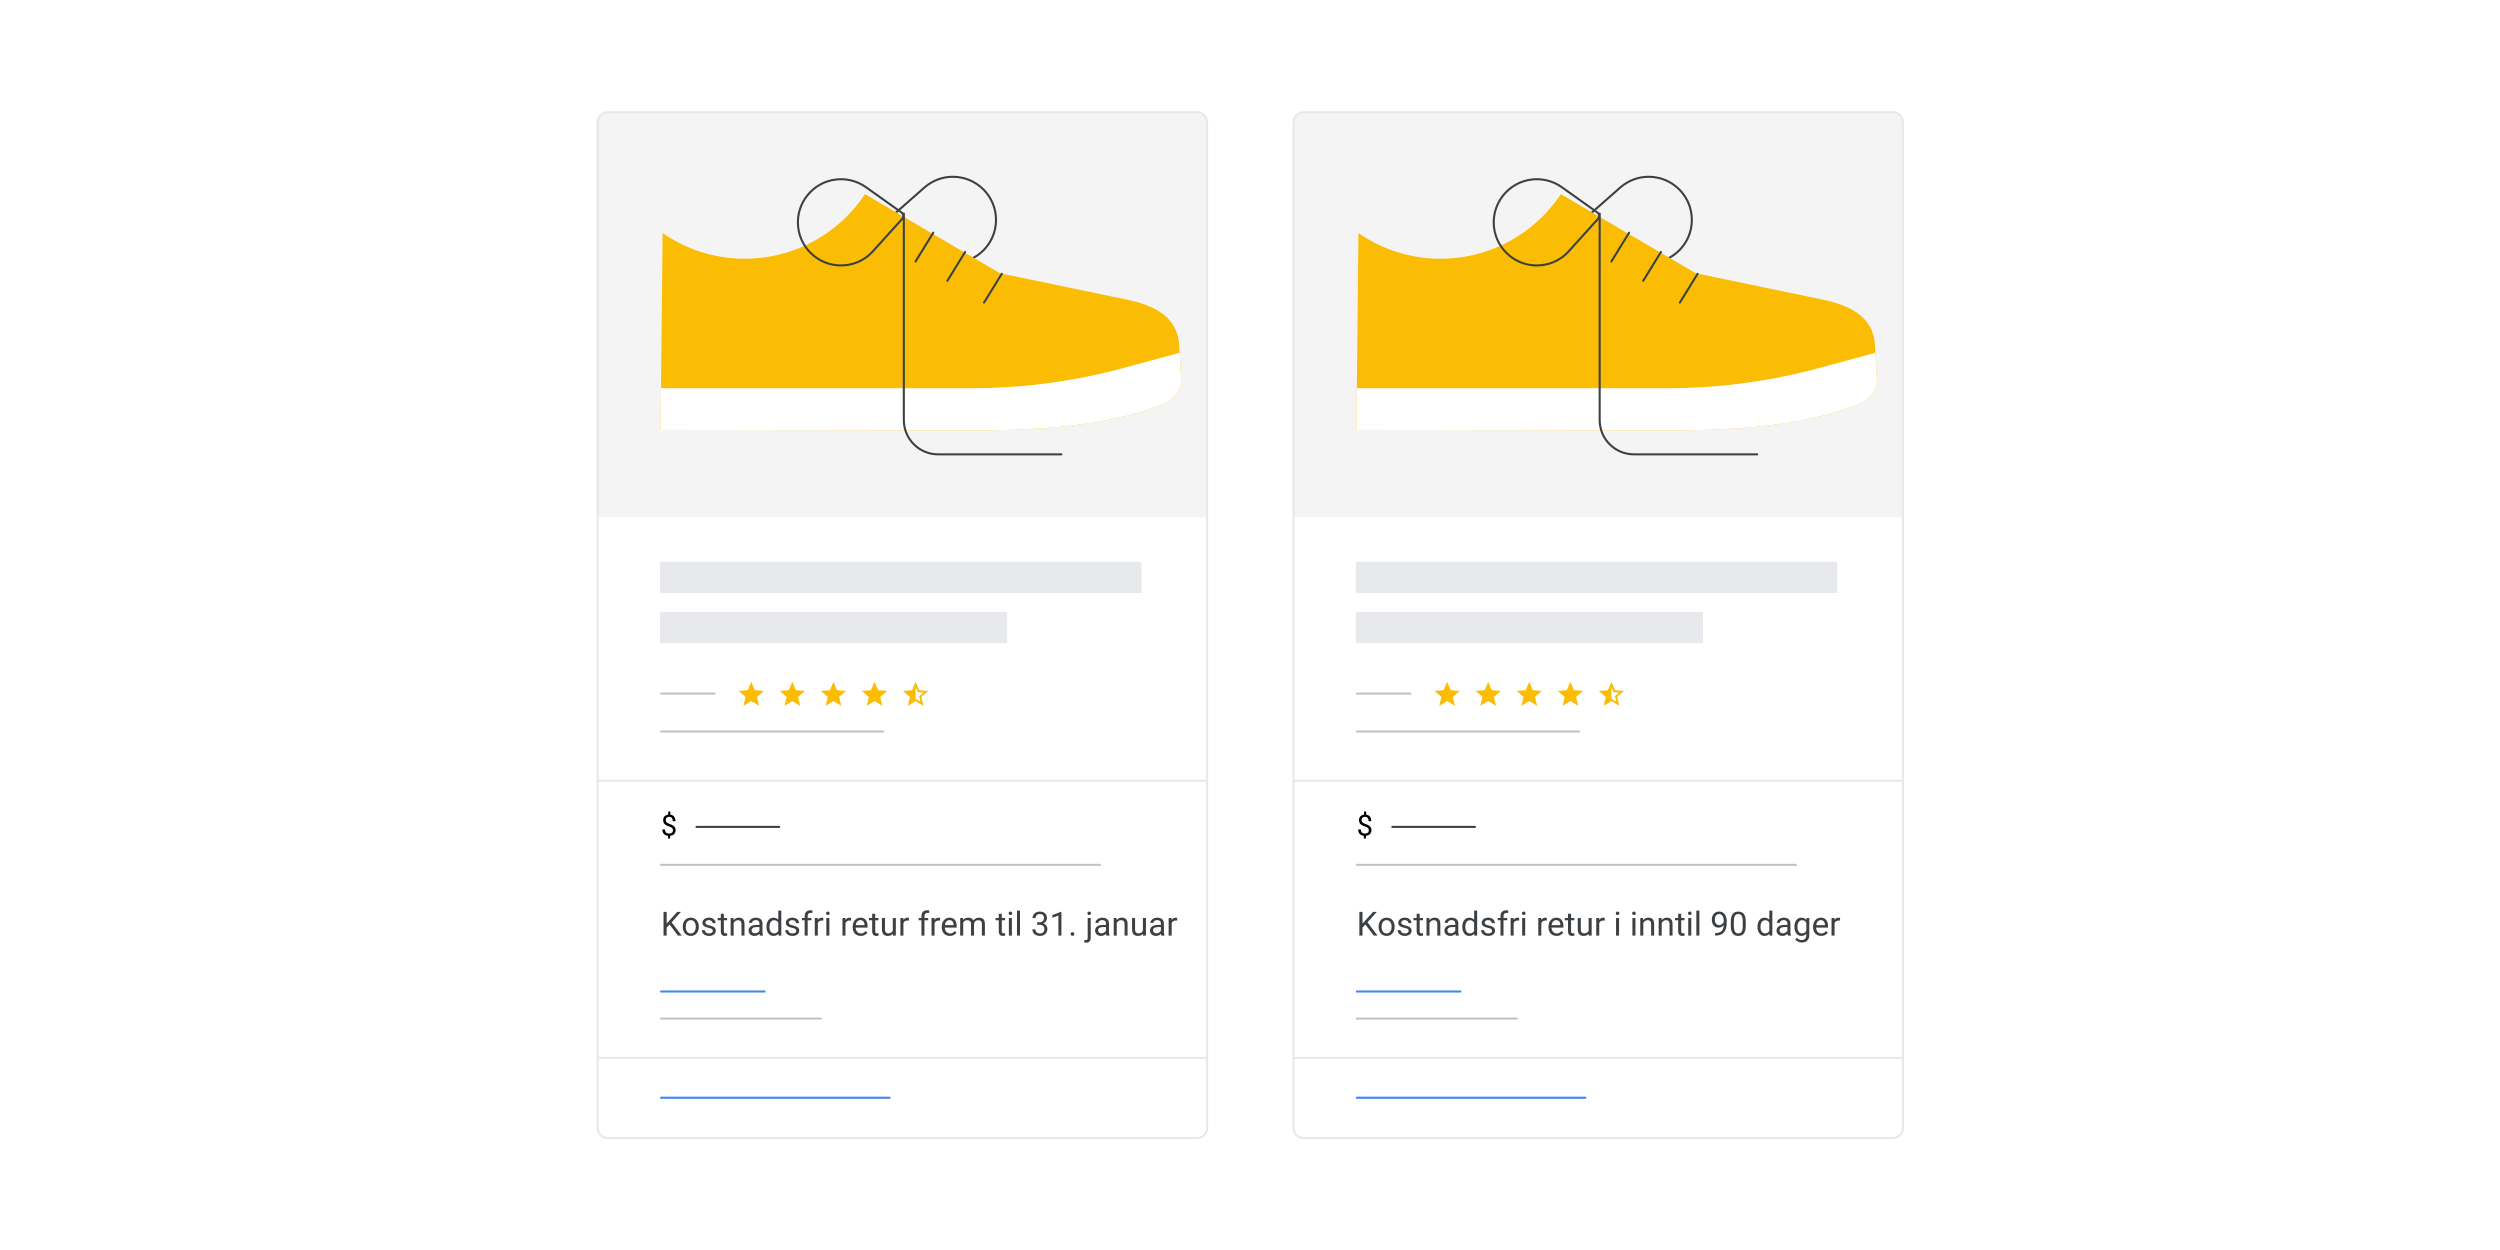 <?xml version="1.0" encoding="UTF-8"?><svg id="Layer_1" xmlns="http://www.w3.org/2000/svg" xmlns:xlink="http://www.w3.org/1999/xlink" viewBox="0 0 1200 600"><defs><style>.cls-1,.cls-2,.cls-3,.cls-4,.cls-5{fill:none;}.cls-6{fill:#e7e9ec;stroke:#e7e9ec;}.cls-6,.cls-2,.cls-3,.cls-4{stroke-linecap:round;stroke-linejoin:round;}.cls-2{stroke:#4285f4;}.cls-3{stroke:#bec1c5;}.cls-4{stroke:#3c4043;}.cls-7{fill:#f4f4f4;}.cls-8,.cls-9{fill:#fbbc04;}.cls-10{fill:#fff;}.cls-11{fill:#3c4043;}.cls-12{clip-path:url(#clippath-1);}.cls-13{clip-path:url(#clippath-3);}.cls-5{stroke:#e6e8eb;stroke-miterlimit:10;}.cls-9{fill-rule:evenodd;}</style><clipPath id="clippath-1"><path class="cls-1" d="M357.49,124.19c24.1,0,45.31-12.31,57.72-30.99l64.8,37.97s42.05,8.74,53.12,11.04c11.07,2.31,31.8,7.95,32.74,22.05l1.06,17.46c.31,5.79-3.23,10.09-9.13,12.44-30.69,12.2-71.36,12.42-93.16,12.42l-147.56-.22,.98-94.5c11.19,7.77,24.78,12.33,39.43,12.33Z"/></clipPath><clipPath id="clippath-3"><path class="cls-1" d="M691.49,124.19c24.1,0,45.31-12.31,57.72-30.99l64.8,37.97s42.05,8.74,53.12,11.04c11.07,2.31,31.8,7.95,32.74,22.05l1.06,17.46c.31,5.79-3.23,10.09-9.13,12.44-30.69,12.2-71.36,12.42-93.16,12.42l-147.56-.22,.98-94.5c11.19,7.77,24.78,12.33,39.43,12.33Z"/></clipPath></defs><rect class="cls-10" x="-8" y="-7.5" width="1216" height="615"/><path class="cls-7" d="M291.79,53.75h282.41c2.65,0,4.79,2.15,4.79,4.79V248.25H287V58.54c0-2.65,2.15-4.79,4.79-4.79Z"/><path class="cls-3" d="M317.31,351.11h106.69"/><path class="cls-3" d="M317.31,415.11h210.69"/><path class="cls-3" d="M317.31,332.91h25.69"/><path class="cls-2" d="M317.31,475.91h49.69"/><path class="cls-2" d="M317.31,526.91h109.69"/><path class="cls-3" d="M317.31,488.91h76.69"/><path class="cls-4" d="M334.31,396.91h39.69"/><path class="cls-6" d="M317.31,270.19h230.13v13.98h-230.13v-13.98Z"/><path class="cls-6" d="M317.31,294.27h165.61v13.98h-165.61v-13.98Z"/><path class="cls-5" d="M291.69,53.85h282.92c2.65,0,4.79,2.15,4.79,4.79v482.82c0,2.65-2.15,4.79-4.79,4.79H291.69c-2.65,0-4.79-2.15-4.79-4.79V58.64c0-2.65,2.15-4.79,4.79-4.79Z"/><path class="cls-5" d="M286.6,374.78h292.5"/><path class="cls-5" d="M286.6,507.78h292.5"/><g><path class="cls-8" d="M380.33,336.52l3.75,2.26-1-4.26,3.3-2.87-4.35-.37-1.7-4.01-1.7,4.01-4.35,.37,3.3,2.87-.99,4.26,3.74-2.26Z"/><path class="cls-8" d="M360.61,336.52l3.75,2.26-1-4.26,3.3-2.87-4.35-.37-1.7-4.01-1.7,4.01-4.35,.37,3.3,2.87-.99,4.26,3.74-2.26Z"/><path class="cls-8" d="M400.05,336.52l3.75,2.26-1-4.26,3.3-2.87-4.35-.37-1.7-4.01-1.7,4.01-4.35,.37,3.3,2.87-.99,4.26,3.74-2.26Z"/><path class="cls-8" d="M419.78,336.52l3.75,2.26-1-4.26,3.3-2.87-4.35-.37-1.7-4.01-1.7,4.01-4.35,.37,3.3,2.87-.99,4.26,3.74-2.26Z"/><path class="cls-9" d="M441.2,331.29l4.35,.37-3.3,2.87,1,4.26-3.75-2.26-3.74,2.26,.99-4.26-3.3-2.87,4.35-.37,1.7-4.01,1.7,4.01Zm-1.7-1.53v5.63l2.28,1.38-.6-2.58,2-1.74-2.65-.23-1.04-2.45Z"/></g><g><path class="cls-4" d="M457.26,126.25c-5-.03-9.62-1.77-13.4-5.05l-15.91-14.33c-.43-.38-.67-.93-.66-1.5,0-.57,.25-1.12,.68-1.49l16.02-14.1s.09-.08,.14-.11c3.75-3.13,8.47-4.86,13.38-4.81,5.53,.03,10.71,2.22,14.6,6.15,3.88,3.93,6.01,9.14,5.97,14.67-.03,5.53-2.22,10.71-6.15,14.6-3.9,3.85-9.06,5.97-14.54,5.97-.04,0-.09,0-.13,0Z"/><path class="cls-8" d="M357.49,124.19c24.1,0,45.31-12.31,57.72-30.99l64.8,37.97s42.05,8.74,53.12,11.04c11.07,2.31,30.73,4.68,32.74,22.05l1.06,17.46c.31,5.79-3.23,10.09-9.13,12.44-30.69,12.2-71.36,12.42-93.16,12.42l-147.56-.22,.98-94.5c11.19,7.77,24.78,12.33,39.43,12.33Z"/><line class="cls-4" x1="454.75" y1="134.77" x2="463.25" y2="120.96"/><line class="cls-4" x1="472.34" y1="145.24" x2="480.85" y2="131.42"/><line class="cls-4" x1="439.45" y1="125.53" x2="447.96" y2="111.71"/><path class="cls-4" d="M390.72,122.85c-4.31-3.46-7.01-8.39-7.61-13.89-1.24-11.34,6.98-21.58,18.32-22.82,4.86-.53,9.75,.68,13.8,3.41,.05,.03,.1,.06,.15,.1l17.39,12.38c.47,.33,.77,.85,.83,1.42s-.12,1.14-.51,1.56l-14.38,15.91c-3.4,3.62-7.82,5.82-12.79,6.37-.77,.08-1.53,.12-2.29,.12-4.69,0-9.21-1.58-12.92-4.56Z"/><g class="cls-12"><path class="cls-10" d="M571.06,195.78l-35.54,11.72c-22.61,5.79-45.86,8.72-69.2,8.72h-162.54c-7.34,0-13.29-5.95-13.29-13.29v-29.87c0,7.34,5.95,13.29,13.29,13.29h162.54c23.34,0,46.59-2.93,69.2-8.72l37.03-10.02c3.81-.98,5.35-5.28,6.98-8.63l1.3,23.49c.33,6.2-3.76,11.77-9.77,13.31Z"/></g><path class="cls-4" d="M509.45,218.09h-59.16c-9.09,0-16.45-7.37-16.45-16.45V102.53"/></g><path d="M323.02,398.52c0-.27-.06-.52-.18-.74s-.33-.42-.61-.6-.66-.35-1.13-.51c-.57-.18-1.07-.39-1.49-.65s-.74-.57-.96-.95-.34-.84-.34-1.37,.12-1.04,.36-1.45,.58-.72,1.03-.94,.96-.33,1.56-.33c.46,0,.88,.07,1.24,.21s.67,.35,.93,.62,.45,.61,.58,1,.2,.85,.2,1.37h-1.26c0-.31-.04-.59-.11-.84s-.18-.48-.33-.67-.32-.33-.53-.44-.45-.15-.72-.15c-.38,0-.7,.07-.95,.2s-.43,.32-.55,.56-.18,.52-.18,.83c0,.29,.06,.55,.18,.77s.32,.42,.6,.59,.68,.35,1.18,.52c.59,.19,1.09,.41,1.5,.66s.72,.56,.94,.93c.21,.37,.32,.82,.32,1.36,0,.59-.13,1.08-.4,1.49s-.64,.71-1.11,.92-1.04,.31-1.68,.31c-.39,0-.77-.05-1.15-.16s-.72-.28-1.03-.52-.55-.56-.73-.95-.27-.88-.27-1.45h1.27c0,.39,.06,.71,.17,.96s.26,.45,.45,.6,.39,.25,.62,.31,.45,.09,.67,.09c.41,0,.76-.06,1.04-.19s.5-.32,.65-.56,.23-.52,.23-.85Zm-1.37,2.16v1.83h-1.02v-1.83h1.02Zm.12-11.16v2.08h-1.03v-2.08h1.03Z"/><g><path class="cls-11" d="M320,437.71v11.38h-1.51v-11.38h1.51Zm6.87,0l-4.73,5.3-2.66,2.76-.25-1.61,2-2.2,3.82-4.25h1.81Zm-1.45,11.38l-4.21-5.55,.9-1.2,5.11,6.74h-1.8Z"/><path class="cls-11" d="M327.72,444.95v-.18c0-.61,.09-1.18,.27-1.7,.18-.52,.43-.98,.77-1.37,.33-.39,.74-.69,1.21-.91,.47-.22,1-.32,1.59-.32s1.13,.11,1.61,.32c.48,.22,.88,.52,1.22,.91,.34,.39,.59,.84,.77,1.37,.18,.52,.27,1.09,.27,1.7v.18c0,.61-.09,1.17-.27,1.7-.18,.52-.43,.98-.77,1.36-.34,.39-.74,.69-1.21,.91-.47,.22-1,.32-1.6,.32s-1.13-.11-1.6-.32c-.47-.22-.88-.52-1.21-.91-.34-.39-.59-.84-.77-1.36-.18-.52-.27-1.09-.27-1.7Zm1.45-.18v.18c0,.42,.05,.82,.15,1.19,.1,.37,.25,.7,.45,.99,.2,.29,.45,.51,.75,.68,.3,.16,.65,.25,1.05,.25s.74-.08,1.04-.25c.3-.16,.55-.39,.75-.68,.2-.29,.35-.62,.45-.99,.1-.37,.15-.77,.15-1.19v-.18c0-.42-.05-.81-.15-1.18-.1-.37-.25-.7-.45-.99-.2-.29-.45-.52-.75-.68-.3-.17-.65-.25-1.05-.25s-.74,.08-1.04,.25c-.3,.17-.55,.39-.75,.68-.2,.29-.35,.62-.45,.99-.1,.37-.15,.77-.15,1.18Z"/><path class="cls-11" d="M342.15,446.84c0-.21-.05-.4-.14-.58-.09-.18-.28-.34-.55-.49-.28-.15-.7-.28-1.25-.39-.47-.1-.89-.22-1.27-.35-.38-.14-.7-.3-.96-.49-.26-.19-.46-.42-.61-.68-.14-.26-.21-.56-.21-.91s.07-.65,.22-.95,.36-.56,.63-.79c.27-.23,.6-.41,.99-.54,.39-.13,.81-.2,1.29-.2,.68,0,1.25,.12,1.73,.36,.48,.24,.85,.56,1.1,.96,.25,.4,.38,.84,.38,1.32h-1.45c0-.23-.07-.46-.21-.68-.14-.22-.34-.4-.6-.55-.26-.15-.58-.22-.96-.22-.4,0-.73,.06-.97,.18-.25,.12-.43,.28-.54,.46-.11,.19-.17,.39-.17,.59,0,.16,.03,.3,.08,.42,.05,.12,.15,.23,.29,.34s.34,.2,.59,.29c.25,.09,.58,.18,.98,.27,.69,.16,1.26,.34,1.71,.56,.45,.22,.78,.49,1,.8,.22,.32,.33,.7,.33,1.16,0,.37-.08,.71-.23,1.02-.15,.31-.38,.57-.66,.79-.29,.22-.63,.39-1.03,.52s-.85,.18-1.34,.18c-.75,0-1.38-.13-1.89-.4s-.91-.61-1.17-1.03-.4-.87-.4-1.34h1.45c.02,.4,.14,.71,.34,.94,.21,.23,.46,.4,.77,.49,.3,.1,.6,.14,.9,.14,.4,0,.73-.05,1-.16,.27-.1,.47-.25,.61-.43,.14-.18,.21-.39,.21-.62Z"/><path class="cls-11" d="M349.02,440.63v1.11h-4.57v-1.11h4.57Zm-3.02-2.05h1.45v8.41c0,.29,.04,.5,.13,.65,.09,.15,.2,.24,.34,.29s.29,.07,.45,.07c.12,0,.25-.01,.38-.04s.23-.04,.3-.06v1.18c-.11,.04-.26,.07-.44,.11-.19,.03-.41,.05-.67,.05-.35,0-.68-.07-.98-.21s-.53-.38-.71-.71c-.17-.33-.26-.78-.26-1.34v-8.41Z"/><path class="cls-11" d="M352.16,442.44v6.65h-1.45v-8.45h1.37l.08,1.8Zm-.34,2.1l-.6-.02c0-.58,.09-1.11,.26-1.61,.17-.49,.4-.92,.7-1.29,.3-.36,.66-.65,1.08-.85,.42-.2,.88-.3,1.39-.3,.42,0,.79,.06,1.12,.17,.33,.11,.62,.29,.86,.54,.24,.25,.42,.56,.54,.95,.12,.39,.19,.86,.19,1.42v5.54h-1.45v-5.55c0-.44-.07-.8-.2-1.07-.13-.27-.32-.46-.57-.59-.25-.12-.56-.18-.92-.18s-.69,.08-.98,.23c-.29,.15-.55,.36-.76,.62s-.38,.57-.49,.91c-.12,.34-.18,.7-.18,1.08Z"/><path class="cls-11" d="M364.79,443.96l.02,1.02h-1.46c-.41,0-.78,.03-1.1,.1-.32,.07-.59,.16-.81,.29-.22,.13-.39,.29-.5,.49-.11,.2-.17,.42-.17,.68s.06,.51,.18,.73c.12,.22,.3,.39,.54,.52,.24,.13,.54,.19,.89,.19,.44,0,.83-.09,1.17-.28,.34-.19,.61-.42,.81-.69,.2-.27,.31-.53,.32-.79l.62,.7c-.04,.22-.14,.46-.3,.73-.16,.27-.38,.52-.64,.76-.27,.24-.59,.44-.95,.6s-.78,.24-1.24,.24c-.57,0-1.07-.11-1.5-.34s-.76-.52-1-.9c-.24-.38-.36-.8-.36-1.27s.09-.85,.27-1.2c.18-.35,.43-.64,.77-.87,.33-.23,.73-.41,1.2-.53,.47-.12,.99-.18,1.57-.18h1.68Zm-.25,3.68v-4.35c0-.33-.07-.62-.2-.87-.13-.25-.33-.44-.6-.57-.27-.14-.59-.2-.98-.2-.36,0-.68,.06-.96,.19s-.49,.29-.64,.49c-.15,.2-.23,.42-.23,.66h-1.45c0-.3,.08-.6,.23-.9s.38-.57,.68-.81c.29-.24,.65-.43,1.06-.58,.41-.14,.88-.21,1.39-.21,.61,0,1.16,.1,1.63,.31,.47,.21,.84,.52,1.11,.94,.27,.42,.4,.94,.4,1.57v3.94c0,.28,.02,.58,.07,.9,.05,.32,.12,.59,.22,.82v.12h-1.51c-.07-.17-.13-.39-.17-.67-.04-.28-.06-.54-.06-.78Z"/><path class="cls-11" d="M367.9,444.95v-.16c0-.65,.08-1.23,.24-1.76,.16-.53,.39-.98,.68-1.36,.29-.38,.65-.67,1.05-.88,.41-.21,.87-.31,1.37-.31,.53,0,1,.09,1.39,.28,.4,.19,.74,.45,1.02,.8,.28,.35,.5,.77,.66,1.27,.16,.5,.27,1.05,.34,1.68v.72c-.06,.62-.17,1.18-.33,1.67-.16,.5-.39,.92-.66,1.27-.28,.35-.62,.62-1.02,.8-.4,.18-.87,.28-1.41,.28-.5,0-.95-.11-1.36-.32-.41-.21-.76-.51-1.05-.9-.29-.39-.52-.84-.68-1.36-.16-.52-.24-1.09-.24-1.71Zm1.45-.16v.16c0,.42,.04,.82,.13,1.19,.09,.37,.22,.7,.4,.98,.18,.28,.41,.5,.7,.66,.28,.16,.62,.24,1.01,.24,.48,0,.87-.1,1.18-.3,.31-.2,.56-.47,.75-.8,.19-.33,.33-.7,.44-1.09v-1.88c-.06-.29-.15-.56-.27-.83-.12-.27-.27-.51-.45-.72-.19-.21-.41-.38-.68-.5-.27-.12-.58-.19-.95-.19-.4,0-.74,.08-1.02,.25-.28,.16-.52,.39-.7,.67-.18,.28-.32,.61-.4,.98-.09,.37-.13,.77-.13,1.19Zm4.23,2.66v-10.36h1.45v12h-1.33l-.12-1.64Z"/><path class="cls-11" d="M382.2,446.84c0-.21-.05-.4-.14-.58-.09-.18-.28-.34-.55-.49-.28-.15-.7-.28-1.25-.39-.47-.1-.89-.22-1.27-.35-.38-.14-.7-.3-.96-.49-.26-.19-.46-.42-.61-.68-.14-.26-.21-.56-.21-.91s.07-.65,.22-.95,.36-.56,.63-.79c.27-.23,.6-.41,.99-.54,.39-.13,.81-.2,1.29-.2,.68,0,1.25,.12,1.73,.36,.48,.24,.85,.56,1.1,.96,.25,.4,.38,.84,.38,1.32h-1.45c0-.23-.07-.46-.21-.68-.14-.22-.34-.4-.6-.55-.26-.15-.58-.22-.96-.22-.4,0-.73,.06-.97,.18-.25,.12-.43,.28-.54,.46-.11,.19-.17,.39-.17,.59,0,.16,.03,.3,.08,.42,.05,.12,.15,.23,.29,.34s.34,.2,.59,.29c.25,.09,.58,.18,.98,.27,.69,.16,1.26,.34,1.71,.56,.45,.22,.78,.49,1,.8,.22,.32,.33,.7,.33,1.16,0,.37-.08,.71-.23,1.02-.15,.31-.38,.57-.66,.79-.29,.22-.63,.39-1.03,.52s-.85,.18-1.34,.18c-.75,0-1.38-.13-1.89-.4s-.91-.61-1.17-1.03-.4-.87-.4-1.34h1.45c.02,.4,.14,.71,.34,.94,.21,.23,.46,.4,.77,.49,.3,.1,.6,.14,.9,.14,.4,0,.73-.05,1-.16,.27-.1,.47-.25,.61-.43,.14-.18,.21-.39,.21-.62Z"/><path class="cls-11" d="M389.49,440.63v1.11h-4.58v-1.11h4.58Zm-1.8,8.45h-1.45v-9.34c0-.61,.11-1.12,.33-1.54,.22-.42,.54-.74,.96-.95,.42-.22,.91-.32,1.48-.32,.17,0,.33,.01,.5,.03,.17,.02,.33,.05,.5,.09l-.08,1.18c-.11-.03-.23-.04-.37-.05-.14-.01-.27-.02-.41-.02-.31,0-.57,.06-.79,.18-.22,.12-.39,.3-.5,.54-.11,.23-.17,.52-.17,.87v9.34Z"/><path class="cls-11" d="M392.55,441.96v7.12h-1.45v-8.45h1.41l.04,1.33Zm2.64-1.38v1.34c-.13-.03-.24-.04-.35-.05-.11,0-.23-.01-.36-.01-.33,0-.63,.05-.88,.16-.26,.1-.47,.25-.65,.44-.18,.19-.32,.41-.42,.67s-.17,.54-.2,.85l-.41,.23c0-.51,.05-.99,.15-1.44,.1-.45,.26-.84,.47-1.19,.21-.35,.49-.62,.82-.81,.33-.2,.73-.29,1.18-.29,.1,0,.22,.01,.36,.04,.14,.02,.23,.05,.28,.07Z"/><path class="cls-11" d="M396.53,438.39c0-.23,.07-.43,.21-.59,.14-.16,.36-.24,.64-.24s.49,.08,.64,.24c.15,.16,.22,.36,.22,.59s-.07,.42-.22,.57c-.15,.16-.36,.24-.64,.24s-.49-.08-.64-.24c-.14-.16-.21-.35-.21-.57Zm1.56,2.24v8.45h-1.45v-8.45h1.45Z"/><path class="cls-11" d="M405.83,441.96v7.12h-1.45v-8.45h1.41l.04,1.33Zm2.64-1.38v1.34c-.13-.03-.24-.04-.35-.05-.11,0-.23-.01-.36-.01-.33,0-.63,.05-.88,.16-.26,.1-.47,.25-.65,.44-.18,.19-.32,.41-.42,.67s-.17,.54-.2,.85l-.41,.23c0-.51,.05-.99,.15-1.44,.1-.45,.26-.84,.47-1.19,.21-.35,.49-.62,.82-.81,.33-.2,.73-.29,1.18-.29,.1,0,.22,.01,.36,.04,.14,.02,.23,.05,.28,.07Z"/><path class="cls-11" d="M413.16,449.24c-.59,0-1.12-.1-1.6-.3s-.89-.48-1.23-.85c-.34-.36-.6-.8-.79-1.3-.18-.5-.27-1.05-.27-1.64v-.33c0-.69,.1-1.3,.3-1.84s.48-1,.83-1.37c.35-.38,.74-.66,1.19-.85,.44-.19,.9-.29,1.38-.29,.6,0,1.13,.1,1.57,.31,.44,.21,.8,.5,1.08,.87,.28,.37,.49,.81,.62,1.31,.14,.5,.2,1.05,.2,1.64v.65h-6.31v-1.18h4.87v-.11c-.02-.38-.1-.74-.23-1.09-.13-.35-.34-.65-.63-.88-.29-.23-.68-.34-1.17-.34-.33,0-.63,.07-.91,.21-.28,.14-.51,.34-.71,.61-.2,.27-.35,.6-.46,.99s-.16,.84-.16,1.35v.33c0,.4,.06,.78,.17,1.13,.11,.35,.28,.66,.49,.93,.22,.27,.48,.47,.79,.62,.31,.15,.66,.23,1.06,.23,.51,0,.94-.1,1.3-.31,.35-.21,.66-.49,.93-.84l.88,.7c-.18,.28-.41,.54-.7,.79s-.63,.45-1.04,.61c-.41,.16-.89,.23-1.45,.23Z"/><path class="cls-11" d="M421.68,440.63v1.11h-4.57v-1.11h4.57Zm-3.02-2.05h1.45v8.41c0,.29,.04,.5,.13,.65,.09,.15,.2,.24,.34,.29s.29,.07,.45,.07c.12,0,.25-.01,.38-.04s.23-.04,.3-.06v1.18c-.11,.04-.26,.07-.44,.11-.19,.03-.41,.05-.67,.05-.35,0-.68-.07-.98-.21s-.53-.38-.71-.71c-.17-.33-.26-.78-.26-1.34v-8.41Z"/><path class="cls-11" d="M428.82,445.35l.6-.02c0,.56-.06,1.08-.18,1.56s-.31,.89-.57,1.24c-.26,.35-.6,.62-1.02,.82s-.94,.29-1.54,.29c-.41,0-.79-.06-1.13-.18-.34-.12-.63-.3-.88-.55-.25-.25-.43-.58-.57-.98-.13-.4-.2-.88-.2-1.45v-5.45h1.45v5.47c0,.38,.04,.69,.13,.94,.09,.25,.2,.44,.35,.59,.15,.14,.31,.24,.5,.3,.18,.06,.38,.09,.57,.09,.61,0,1.1-.12,1.46-.36,.36-.24,.62-.56,.78-.96,.16-.4,.24-.85,.24-1.35Zm-.27,1.78v-6.5h1.45v8.45h-1.38l-.07-1.95Z"/><path class="cls-11" d="M433.64,441.96v7.12h-1.45v-8.45h1.41l.04,1.33Zm2.64-1.38v1.34c-.13-.03-.24-.04-.35-.05-.11,0-.23-.01-.36-.01-.33,0-.63,.05-.88,.16-.26,.1-.47,.25-.65,.44-.18,.19-.32,.41-.42,.67s-.17,.54-.2,.85l-.41,.23c0-.51,.05-.99,.15-1.44,.1-.45,.26-.84,.47-1.19,.21-.35,.49-.62,.82-.81,.33-.2,.73-.29,1.18-.29,.1,0,.22,.01,.36,.04,.14,.02,.23,.05,.28,.07Z"/><path class="cls-11" d="M445.54,440.63v1.11h-4.58v-1.11h4.58Zm-1.8,8.45h-1.45v-9.34c0-.61,.11-1.12,.33-1.54,.22-.42,.54-.74,.96-.95,.42-.22,.91-.32,1.48-.32,.17,0,.33,.01,.5,.03,.17,.02,.33,.05,.5,.09l-.08,1.18c-.11-.03-.23-.04-.37-.05-.14-.01-.27-.02-.41-.02-.31,0-.57,.06-.79,.18-.22,.12-.39,.3-.5,.54-.11,.23-.17,.52-.17,.87v9.34Z"/><path class="cls-11" d="M448.59,441.96v7.12h-1.45v-8.45h1.41l.04,1.33Zm2.64-1.38v1.34c-.13-.03-.24-.04-.35-.05-.11,0-.23-.01-.36-.01-.33,0-.63,.05-.88,.16-.26,.1-.47,.25-.65,.44-.18,.19-.32,.41-.42,.67s-.17,.54-.2,.85l-.41,.23c0-.51,.05-.99,.15-1.44,.1-.45,.26-.84,.47-1.19,.21-.35,.49-.62,.82-.81,.33-.2,.73-.29,1.18-.29,.1,0,.22,.01,.36,.04,.14,.02,.23,.05,.28,.07Z"/><path class="cls-11" d="M455.93,449.24c-.59,0-1.12-.1-1.6-.3s-.89-.48-1.23-.85c-.34-.36-.6-.8-.79-1.3-.18-.5-.27-1.05-.27-1.64v-.33c0-.69,.1-1.3,.3-1.84s.48-1,.83-1.37c.35-.38,.74-.66,1.19-.85,.44-.19,.9-.29,1.38-.29,.6,0,1.13,.1,1.57,.31,.44,.21,.8,.5,1.08,.87,.28,.37,.49,.81,.62,1.31,.14,.5,.2,1.05,.2,1.64v.65h-6.31v-1.18h4.87v-.11c-.02-.38-.1-.74-.23-1.09-.13-.35-.34-.65-.63-.88-.29-.23-.68-.34-1.17-.34-.33,0-.63,.07-.91,.21-.28,.14-.51,.34-.71,.61-.2,.27-.35,.6-.46,.99s-.16,.84-.16,1.35v.33c0,.4,.06,.78,.17,1.13,.11,.35,.28,.66,.49,.93,.22,.27,.48,.47,.79,.62,.31,.15,.66,.23,1.06,.23,.51,0,.94-.1,1.3-.31,.35-.21,.66-.49,.93-.84l.88,.7c-.18,.28-.41,.54-.7,.79s-.63,.45-1.04,.61c-.41,.16-.89,.23-1.45,.23Z"/><path class="cls-11" d="M462.34,442.31v6.77h-1.45v-8.45h1.38l.08,1.68Zm-.3,2.23l-.67-.02c0-.58,.08-1.11,.23-1.61,.15-.49,.36-.92,.65-1.29,.29-.36,.64-.65,1.07-.85,.43-.2,.92-.3,1.48-.3,.4,0,.76,.06,1.09,.17,.33,.11,.62,.29,.87,.53,.24,.24,.43,.55,.57,.92,.14,.38,.2,.83,.2,1.36v5.63h-1.45v-5.56c0-.44-.07-.8-.22-1.06s-.36-.46-.63-.58c-.27-.12-.59-.18-.95-.18-.43,0-.78,.08-1.07,.23-.29,.15-.52,.36-.69,.62s-.3,.57-.37,.91c-.08,.34-.11,.7-.11,1.08Zm5.48-.8l-.97,.3c0-.46,.08-.91,.23-1.34,.15-.43,.36-.81,.65-1.14,.28-.33,.63-.6,1.05-.79,.42-.2,.89-.29,1.43-.29,.45,0,.86,.06,1.21,.18,.35,.12,.65,.3,.89,.55,.24,.25,.43,.56,.55,.95,.12,.39,.19,.84,.19,1.38v5.55h-1.45v-5.57c0-.47-.07-.84-.22-1.11-.15-.26-.36-.45-.62-.55-.27-.11-.59-.16-.96-.16-.32,0-.6,.05-.84,.16-.25,.11-.45,.26-.62,.45-.17,.19-.29,.41-.38,.65-.09,.25-.13,.51-.13,.78Z"/><path class="cls-11" d="M482.44,440.63v1.11h-4.57v-1.11h4.57Zm-3.02-2.05h1.45v8.41c0,.29,.04,.5,.13,.65,.09,.15,.2,.24,.34,.29s.29,.07,.45,.07c.12,0,.25-.01,.38-.04s.23-.04,.3-.06v1.18c-.11,.04-.26,.07-.44,.11-.19,.03-.41,.05-.67,.05-.35,0-.68-.07-.98-.21s-.53-.38-.71-.71c-.17-.33-.26-.78-.26-1.34v-8.41Z"/><path class="cls-11" d="M484.15,438.39c0-.23,.07-.43,.21-.59,.14-.16,.36-.24,.64-.24s.49,.08,.64,.24c.15,.16,.22,.36,.22,.59s-.07,.42-.22,.57c-.15,.16-.36,.24-.64,.24s-.49-.08-.64-.24c-.14-.16-.21-.35-.21-.57Zm1.56,2.24v8.45h-1.45v-8.45h1.45Z"/><path class="cls-11" d="M489.6,437.08v12h-1.45v-12h1.45Z"/><path class="cls-11" d="M497.84,443.87v-.87h1.23c.72,0,1.32,.09,1.8,.26,.47,.17,.85,.4,1.12,.69,.27,.29,.47,.6,.58,.94,.11,.34,.17,.68,.17,1.02,0,.53-.09,1-.27,1.41-.18,.41-.43,.76-.76,1.05-.33,.29-.71,.5-1.14,.65s-.91,.22-1.43,.22-.96-.07-1.39-.21c-.44-.14-.82-.34-1.15-.61-.33-.27-.59-.6-.78-.99-.19-.39-.28-.84-.28-1.35h1.45c0,.4,.09,.74,.26,1.04,.17,.3,.42,.53,.75,.69,.33,.16,.71,.25,1.15,.25s.82-.08,1.14-.23c.32-.15,.57-.39,.74-.7,.17-.31,.26-.71,.26-1.18s-.1-.86-.3-1.17c-.2-.3-.48-.53-.84-.68-.36-.15-.79-.22-1.28-.22h-1.03Zm0-1.19h1.03c.5,0,.92-.08,1.25-.25,.33-.17,.58-.4,.74-.7,.16-.29,.25-.63,.25-1,0-.44-.07-.8-.22-1.1-.15-.3-.36-.52-.66-.67-.29-.15-.66-.23-1.11-.23-.41,0-.76,.08-1.07,.24-.31,.16-.55,.38-.73,.68-.17,.29-.26,.64-.26,1.03h-1.45c0-.58,.15-1.1,.44-1.58,.29-.47,.7-.85,1.23-1.13,.53-.28,1.14-.42,1.84-.42s1.29,.12,1.8,.36,.92,.6,1.2,1.08c.29,.48,.43,1.07,.43,1.78,0,.29-.07,.59-.2,.92-.13,.33-.34,.63-.62,.91-.28,.28-.64,.51-1.08,.69-.44,.18-.97,.27-1.59,.27h-1.23v-.88Z"/><path class="cls-11" d="M509.48,437.65v11.44h-1.45v-9.63l-2.91,1.06v-1.3l4.13-1.56h.23Z"/><path class="cls-11" d="M513.9,448.32c0-.24,.08-.45,.23-.62,.15-.17,.38-.25,.67-.25s.51,.08,.67,.25c.15,.17,.23,.38,.23,.62s-.08,.44-.23,.61c-.15,.17-.38,.25-.67,.25s-.51-.08-.67-.25c-.15-.17-.23-.37-.23-.61Z"/><path class="cls-11" d="M522.1,440.63h1.45v9.46c0,.52-.08,.95-.25,1.31s-.41,.63-.73,.82c-.33,.18-.74,.28-1.23,.28-.13,0-.28-.01-.46-.04-.17-.03-.32-.06-.44-.09v-1.16c.11,.02,.22,.04,.34,.05,.12,.01,.23,.02,.33,.02,.21,0,.39-.04,.54-.12,.15-.08,.26-.2,.33-.38,.08-.17,.11-.4,.11-.69v-9.46Zm-.15-2.24c0-.23,.07-.43,.22-.59,.15-.16,.36-.24,.63-.24s.49,.08,.64,.24c.15,.16,.22,.36,.22,.59s-.07,.42-.22,.57c-.15,.16-.36,.24-.64,.24s-.49-.08-.63-.24c-.15-.16-.22-.35-.22-.57Z"/><path class="cls-11" d="M531.12,443.96l.02,1.02h-1.46c-.41,0-.78,.03-1.1,.1-.32,.07-.59,.16-.81,.29-.22,.13-.39,.29-.5,.49-.11,.2-.17,.42-.17,.68s.06,.51,.18,.73c.12,.22,.3,.39,.54,.52,.24,.13,.54,.19,.89,.19,.44,0,.83-.09,1.17-.28,.34-.19,.61-.42,.81-.69,.2-.27,.31-.53,.32-.79l.62,.7c-.04,.22-.14,.46-.3,.73-.16,.27-.38,.52-.64,.76-.27,.24-.59,.44-.95,.6s-.78,.24-1.24,.24c-.57,0-1.07-.11-1.5-.34s-.76-.52-1-.9c-.24-.38-.36-.8-.36-1.27s.09-.85,.27-1.2c.18-.35,.43-.64,.77-.87,.33-.23,.73-.41,1.2-.53,.47-.12,.99-.18,1.57-.18h1.68Zm-.25,3.68v-4.35c0-.33-.07-.62-.2-.87-.13-.25-.33-.44-.6-.57-.27-.14-.59-.2-.98-.2-.36,0-.68,.06-.96,.19s-.49,.29-.64,.49c-.15,.2-.23,.42-.23,.66h-1.45c0-.3,.08-.6,.23-.9s.38-.57,.68-.81c.29-.24,.65-.43,1.06-.58,.41-.14,.88-.21,1.39-.21,.61,0,1.16,.1,1.63,.31,.47,.21,.84,.52,1.11,.94,.27,.42,.4,.94,.4,1.57v3.94c0,.28,.02,.58,.07,.9,.05,.32,.12,.59,.22,.82v.12h-1.51c-.07-.17-.13-.39-.17-.67-.04-.28-.06-.54-.06-.78Z"/><path class="cls-11" d="M536.04,442.44v6.65h-1.45v-8.45h1.37l.08,1.8Zm-.34,2.1l-.6-.02c0-.58,.09-1.11,.26-1.61,.17-.49,.4-.92,.7-1.29,.3-.36,.66-.65,1.08-.85,.42-.2,.88-.3,1.39-.3,.42,0,.79,.06,1.12,.17,.33,.11,.62,.29,.86,.54,.24,.25,.42,.56,.54,.95,.12,.39,.19,.86,.19,1.42v5.54h-1.45v-5.55c0-.44-.07-.8-.2-1.07-.13-.27-.32-.46-.57-.59-.25-.12-.56-.18-.92-.18s-.69,.08-.98,.23c-.29,.15-.55,.36-.76,.62s-.38,.57-.49,.91c-.12,.34-.18,.7-.18,1.08Z"/><path class="cls-11" d="M548.87,445.35l.6-.02c0,.56-.06,1.08-.18,1.56s-.31,.89-.57,1.24c-.26,.35-.6,.62-1.02,.82s-.94,.29-1.54,.29c-.41,0-.79-.06-1.13-.18-.34-.12-.63-.3-.88-.55-.25-.25-.43-.58-.57-.98-.13-.4-.2-.88-.2-1.45v-5.45h1.45v5.47c0,.38,.04,.69,.13,.94,.09,.25,.2,.44,.35,.59,.15,.14,.31,.24,.5,.3,.18,.06,.38,.09,.57,.09,.61,0,1.1-.12,1.46-.36,.36-.24,.62-.56,.78-.96,.16-.4,.24-.85,.24-1.35Zm-.27,1.78v-6.5h1.45v8.45h-1.38l-.07-1.95Z"/><path class="cls-11" d="M557.48,443.96l.02,1.02h-1.46c-.41,0-.78,.03-1.1,.1-.32,.07-.59,.16-.81,.29-.22,.13-.39,.29-.5,.49-.11,.2-.17,.42-.17,.68s.06,.51,.18,.73c.12,.22,.3,.39,.54,.52,.24,.13,.54,.19,.89,.19,.44,0,.83-.09,1.17-.28,.34-.19,.61-.42,.81-.69,.2-.27,.31-.53,.32-.79l.62,.7c-.04,.22-.14,.46-.3,.73-.16,.27-.38,.52-.64,.76-.27,.24-.59,.44-.95,.6s-.78,.24-1.24,.24c-.57,0-1.07-.11-1.5-.34s-.76-.52-1-.9c-.24-.38-.36-.8-.36-1.27s.09-.85,.27-1.2c.18-.35,.43-.64,.77-.87,.33-.23,.73-.41,1.2-.53,.47-.12,.99-.18,1.57-.18h1.68Zm-.25,3.68v-4.35c0-.33-.07-.62-.2-.87-.13-.25-.33-.44-.6-.57-.27-.14-.59-.2-.98-.2-.36,0-.68,.06-.96,.19s-.49,.29-.64,.49c-.15,.2-.23,.42-.23,.66h-1.45c0-.3,.08-.6,.23-.9s.38-.57,.68-.81c.29-.24,.65-.43,1.06-.58,.41-.14,.88-.21,1.39-.21,.61,0,1.16,.1,1.63,.31,.47,.21,.84,.52,1.11,.94,.27,.42,.4,.94,.4,1.57v3.94c0,.28,.02,.58,.07,.9,.05,.32,.12,.59,.22,.82v.12h-1.51c-.07-.17-.13-.39-.17-.67-.04-.28-.06-.54-.06-.78Z"/><path class="cls-11" d="M562.4,441.96v7.12h-1.45v-8.45h1.41l.04,1.33Zm2.64-1.38v1.34c-.13-.03-.24-.04-.35-.05-.11,0-.23-.01-.36-.01-.33,0-.63,.05-.88,.16-.26,.1-.47,.25-.65,.44-.18,.19-.32,.41-.42,.67s-.17,.54-.2,.85l-.41,.23c0-.51,.05-.99,.15-1.44,.1-.45,.26-.84,.47-1.19,.21-.35,.49-.62,.82-.81,.33-.2,.73-.29,1.18-.29,.1,0,.22,.01,.36,.04,.14,.02,.23,.05,.28,.07Z"/></g><path class="cls-7" d="M625.79,53.75h282.41c2.65,0,4.79,2.15,4.79,4.79V248.25h-292V58.54c0-2.65,2.15-4.79,4.79-4.79Z"/><path class="cls-3" d="M651.31,351.11h106.69"/><path class="cls-3" d="M651.31,415.11h210.69"/><path class="cls-3" d="M651.31,332.91h25.69"/><path class="cls-2" d="M651.31,475.91h49.69"/><path class="cls-2" d="M651.31,526.91h109.69"/><path class="cls-3" d="M651.31,488.91h76.69"/><path class="cls-4" d="M668.31,396.91h39.69"/><path class="cls-6" d="M651.31,270.19h230.13v13.98h-230.13v-13.98Z"/><path class="cls-6" d="M651.31,294.27h165.61v13.98h-165.61v-13.98Z"/><path class="cls-5" d="M625.69,53.85h282.92c2.65,0,4.79,2.15,4.79,4.79v482.82c0,2.65-2.15,4.79-4.79,4.79h-282.92c-2.65,0-4.79-2.15-4.79-4.79V58.64c0-2.65,2.15-4.79,4.79-4.79Z"/><path class="cls-5" d="M620.6,374.78h292.5"/><path class="cls-5" d="M620.6,507.78h292.5"/><g><path class="cls-8" d="M714.33,336.52l3.75,2.26-1-4.26,3.3-2.87-4.35-.37-1.7-4.01-1.7,4.01-4.35,.37,3.3,2.87-.99,4.26,3.74-2.26Z"/><path class="cls-8" d="M694.61,336.52l3.75,2.26-1-4.26,3.3-2.87-4.35-.37-1.7-4.01-1.7,4.01-4.35,.37,3.3,2.87-.99,4.26,3.74-2.26Z"/><path class="cls-8" d="M734.05,336.52l3.75,2.26-1-4.26,3.3-2.87-4.35-.37-1.7-4.01-1.7,4.01-4.35,.37,3.3,2.87-.99,4.26,3.74-2.26Z"/><path class="cls-8" d="M753.78,336.52l3.75,2.26-1-4.26,3.3-2.87-4.35-.37-1.7-4.01-1.7,4.01-4.35,.37,3.3,2.87-.99,4.26,3.74-2.26Z"/><path class="cls-9" d="M775.2,331.29l4.35,.37-3.3,2.87,1,4.26-3.75-2.26-3.74,2.26,.99-4.26-3.3-2.87,4.35-.37,1.7-4.01,1.7,4.01Zm-1.7-1.53v5.63l2.28,1.38-.6-2.58,2-1.74-2.65-.23-1.04-2.45Z"/></g><g><path class="cls-4" d="M791.26,126.25c-5-.03-9.62-1.77-13.4-5.05l-15.91-14.33c-.43-.38-.67-.93-.66-1.5,0-.57,.25-1.12,.68-1.49l16.02-14.1s.09-.08,.14-.11c3.75-3.13,8.47-4.86,13.38-4.81,5.53,.03,10.71,2.22,14.6,6.15,3.88,3.93,6.01,9.14,5.97,14.67-.03,5.53-2.22,10.71-6.15,14.6-3.9,3.85-9.06,5.97-14.54,5.97-.04,0-.09,0-.13,0Z"/><path class="cls-8" d="M691.49,124.19c24.1,0,45.31-12.31,57.72-30.99l64.8,37.97s42.05,8.74,53.12,11.04c11.07,2.31,30.73,4.68,32.74,22.05l1.06,17.46c.31,5.79-3.23,10.09-9.13,12.44-30.69,12.2-71.36,12.42-93.16,12.42l-147.56-.22,.98-94.5c11.19,7.77,24.78,12.33,39.43,12.33Z"/><line class="cls-4" x1="788.75" y1="134.77" x2="797.25" y2="120.96"/><line class="cls-4" x1="806.34" y1="145.24" x2="814.85" y2="131.42"/><line class="cls-4" x1="773.45" y1="125.53" x2="781.96" y2="111.71"/><path class="cls-4" d="M724.72,122.85c-4.31-3.46-7.01-8.39-7.61-13.89-1.24-11.34,6.98-21.58,18.32-22.82,4.86-.53,9.75,.68,13.8,3.41,.05,.03,.1,.06,.15,.1l17.39,12.38c.47,.33,.77,.85,.83,1.42s-.12,1.14-.51,1.56l-14.38,15.91c-3.4,3.62-7.82,5.82-12.79,6.37-.77,.08-1.53,.12-2.29,.12-4.69,0-9.21-1.58-12.92-4.56Z"/><g class="cls-13"><path class="cls-10" d="M905.06,195.78l-35.54,11.72c-22.61,5.79-45.86,8.72-69.2,8.72h-162.54c-7.34,0-13.29-5.95-13.29-13.29v-29.87c0,7.34,5.95,13.29,13.29,13.29h162.54c23.34,0,46.59-2.93,69.2-8.72l37.03-10.02c3.81-.98,5.35-5.28,6.98-8.63l1.3,23.49c.33,6.2-3.76,11.77-9.77,13.31Z"/></g><path class="cls-4" d="M843.45,218.09h-59.16c-9.09,0-16.45-7.37-16.45-16.45V102.53"/></g><path d="M657.02,398.52c0-.27-.06-.52-.18-.74s-.33-.42-.61-.6-.66-.35-1.13-.51c-.57-.18-1.07-.39-1.49-.65s-.74-.57-.96-.95-.34-.84-.34-1.37,.12-1.04,.36-1.45,.58-.72,1.03-.94,.96-.33,1.56-.33c.46,0,.88,.07,1.24,.21s.67,.35,.93,.62,.45,.61,.58,1,.2,.85,.2,1.37h-1.26c0-.31-.04-.59-.11-.84s-.18-.48-.33-.67-.32-.33-.53-.44-.45-.15-.72-.15c-.38,0-.7,.07-.95,.2s-.43,.32-.55,.56-.18,.52-.18,.83c0,.29,.06,.55,.18,.77s.32,.42,.6,.59,.68,.35,1.18,.52c.59,.19,1.09,.41,1.5,.66s.72,.56,.94,.93c.21,.37,.32,.82,.32,1.36,0,.59-.13,1.08-.4,1.49s-.64,.71-1.11,.92-1.04,.31-1.68,.31c-.39,0-.77-.05-1.15-.16s-.72-.28-1.03-.52-.55-.56-.73-.95-.27-.88-.27-1.45h1.27c0,.39,.06,.71,.17,.96s.26,.45,.45,.6,.39,.25,.62,.31,.45,.09,.67,.09c.41,0,.76-.06,1.04-.19s.5-.32,.65-.56,.23-.52,.23-.85Zm-1.37,2.16v1.83h-1.02v-1.83h1.02Zm.12-11.16v2.08h-1.03v-2.08h1.03Z"/><g><path class="cls-11" d="M654,437.71v11.38h-1.51v-11.38h1.51Zm6.87,0l-4.73,5.3-2.66,2.76-.25-1.61,2-2.2,3.82-4.25h1.81Zm-1.45,11.38l-4.21-5.55,.9-1.2,5.11,6.74h-1.8Z"/><path class="cls-11" d="M661.72,444.95v-.18c0-.61,.09-1.18,.27-1.7,.18-.52,.43-.98,.77-1.37,.33-.39,.74-.69,1.21-.91,.47-.22,1-.32,1.59-.32s1.13,.11,1.61,.32c.48,.22,.88,.52,1.22,.91,.34,.39,.59,.84,.77,1.37,.18,.52,.27,1.09,.27,1.7v.18c0,.61-.09,1.17-.27,1.7-.18,.52-.43,.98-.77,1.36-.34,.39-.74,.69-1.21,.91-.47,.22-1,.32-1.6,.32s-1.13-.11-1.6-.32c-.47-.22-.88-.52-1.21-.91-.34-.39-.59-.84-.77-1.36-.18-.52-.27-1.09-.27-1.7Zm1.45-.18v.18c0,.42,.05,.82,.15,1.19,.1,.37,.25,.7,.45,.99,.2,.29,.45,.51,.75,.68,.3,.16,.65,.25,1.05,.25s.74-.08,1.04-.25c.3-.16,.55-.39,.75-.68,.2-.29,.35-.62,.45-.99,.1-.37,.15-.77,.15-1.19v-.18c0-.42-.05-.81-.15-1.18-.1-.37-.25-.7-.45-.99-.2-.29-.45-.52-.75-.68-.3-.17-.65-.25-1.05-.25s-.74,.08-1.04,.25c-.3,.17-.55,.39-.75,.68-.2,.29-.35,.62-.45,.99-.1,.37-.15,.77-.15,1.18Z"/><path class="cls-11" d="M676.15,446.84c0-.21-.05-.4-.14-.58-.09-.18-.28-.34-.55-.49-.28-.15-.7-.28-1.25-.39-.47-.1-.89-.22-1.27-.35-.38-.14-.7-.3-.96-.49-.26-.19-.46-.42-.61-.68-.14-.26-.21-.56-.21-.91s.07-.65,.22-.95,.36-.56,.63-.79c.27-.23,.6-.41,.99-.54,.39-.13,.81-.2,1.29-.2,.68,0,1.25,.12,1.73,.36,.48,.24,.85,.56,1.1,.96,.25,.4,.38,.84,.38,1.32h-1.45c0-.23-.07-.46-.21-.68-.14-.22-.34-.4-.6-.55-.26-.15-.58-.22-.96-.22-.4,0-.73,.06-.97,.18-.25,.12-.43,.28-.54,.46-.11,.19-.17,.39-.17,.59,0,.16,.03,.3,.08,.42,.05,.12,.15,.23,.29,.34s.34,.2,.59,.29c.25,.09,.58,.18,.98,.27,.69,.16,1.26,.34,1.71,.56,.45,.22,.78,.49,1,.8,.22,.32,.33,.7,.33,1.16,0,.37-.08,.71-.23,1.02-.15,.31-.38,.57-.66,.79-.29,.22-.63,.39-1.03,.52s-.85,.18-1.34,.18c-.75,0-1.38-.13-1.89-.4s-.91-.61-1.17-1.03-.4-.87-.4-1.34h1.45c.02,.4,.14,.71,.34,.94,.21,.23,.46,.4,.77,.49,.3,.1,.6,.14,.9,.14,.4,0,.73-.05,1-.16,.27-.1,.47-.25,.61-.43,.14-.18,.21-.39,.21-.62Z"/><path class="cls-11" d="M683.02,440.63v1.11h-4.57v-1.11h4.57Zm-3.02-2.05h1.45v8.41c0,.29,.04,.5,.13,.65,.09,.15,.2,.24,.34,.29s.29,.07,.45,.07c.12,0,.25-.01,.38-.04s.23-.04,.3-.06v1.18c-.11,.04-.26,.07-.44,.11-.19,.03-.41,.05-.67,.05-.35,0-.68-.07-.98-.21s-.53-.38-.71-.71c-.17-.33-.26-.78-.26-1.34v-8.41Z"/><path class="cls-11" d="M686.16,442.44v6.65h-1.45v-8.45h1.37l.08,1.8Zm-.34,2.1l-.6-.02c0-.58,.09-1.11,.26-1.61,.17-.49,.4-.92,.7-1.29,.3-.36,.66-.65,1.08-.85,.42-.2,.88-.3,1.39-.3,.42,0,.79,.06,1.12,.17,.33,.11,.62,.29,.86,.54,.24,.25,.42,.56,.54,.95,.12,.39,.19,.86,.19,1.42v5.54h-1.45v-5.55c0-.44-.07-.8-.2-1.07-.13-.27-.32-.46-.57-.59-.25-.12-.56-.18-.92-.18s-.69,.08-.98,.23c-.29,.15-.55,.36-.76,.62s-.38,.57-.49,.91c-.12,.34-.18,.7-.18,1.08Z"/><path class="cls-11" d="M698.79,443.96l.02,1.02h-1.46c-.41,0-.78,.03-1.1,.1-.32,.07-.59,.16-.81,.29-.22,.13-.39,.29-.5,.49-.11,.2-.17,.42-.17,.68s.06,.51,.18,.73c.12,.22,.3,.39,.54,.52,.24,.13,.54,.19,.89,.19,.44,0,.83-.09,1.17-.28,.34-.19,.61-.42,.81-.69,.2-.27,.31-.53,.32-.79l.62,.7c-.04,.22-.14,.46-.3,.73-.16,.27-.38,.52-.64,.76-.27,.24-.59,.44-.95,.6s-.78,.24-1.24,.24c-.57,0-1.07-.11-1.5-.34s-.76-.52-1-.9c-.24-.38-.36-.8-.36-1.27s.09-.85,.27-1.2c.18-.35,.43-.64,.77-.87,.33-.23,.73-.41,1.2-.53,.47-.12,.99-.18,1.57-.18h1.68Zm-.25,3.68v-4.35c0-.33-.07-.62-.2-.87-.13-.25-.33-.44-.6-.57-.27-.14-.59-.2-.98-.2-.36,0-.68,.06-.96,.19s-.49,.29-.64,.49c-.15,.2-.23,.42-.23,.66h-1.45c0-.3,.08-.6,.23-.9s.38-.57,.68-.81c.29-.24,.65-.43,1.06-.58,.41-.14,.88-.21,1.39-.21,.61,0,1.16,.1,1.63,.31,.47,.21,.84,.52,1.11,.94,.27,.42,.4,.94,.4,1.57v3.94c0,.28,.02,.58,.07,.9,.05,.32,.12,.59,.22,.82v.12h-1.51c-.07-.17-.13-.39-.17-.67-.04-.28-.06-.54-.06-.78Z"/><path class="cls-11" d="M701.9,444.95v-.16c0-.65,.08-1.23,.24-1.76,.16-.53,.39-.98,.68-1.36,.29-.38,.65-.67,1.05-.88,.41-.21,.87-.31,1.37-.31,.53,0,1,.09,1.39,.28,.4,.19,.74,.45,1.02,.8,.28,.35,.5,.77,.66,1.27,.16,.5,.27,1.05,.34,1.68v.72c-.06,.62-.17,1.18-.33,1.67-.16,.5-.39,.92-.66,1.27-.28,.35-.62,.62-1.02,.8-.4,.18-.87,.28-1.41,.28-.5,0-.95-.11-1.36-.32-.41-.21-.76-.51-1.05-.9-.29-.39-.52-.84-.68-1.36-.16-.52-.24-1.09-.24-1.71Zm1.45-.16v.16c0,.42,.04,.82,.13,1.19,.09,.37,.22,.7,.4,.98,.18,.28,.41,.5,.7,.66,.28,.16,.62,.24,1.01,.24,.48,0,.87-.1,1.18-.3,.31-.2,.56-.47,.75-.8,.19-.33,.33-.7,.44-1.09v-1.88c-.06-.29-.15-.56-.27-.83-.12-.27-.27-.51-.45-.72-.19-.21-.41-.38-.68-.5-.27-.12-.58-.19-.95-.19-.4,0-.74,.08-1.02,.25-.28,.16-.52,.39-.7,.67-.18,.28-.32,.61-.4,.98-.09,.37-.13,.77-.13,1.19Zm4.23,2.66v-10.36h1.45v12h-1.33l-.12-1.64Z"/><path class="cls-11" d="M716.2,446.84c0-.21-.05-.4-.14-.58-.09-.18-.28-.34-.55-.49-.28-.15-.7-.28-1.25-.39-.47-.1-.89-.22-1.27-.35-.38-.14-.7-.3-.96-.49-.26-.19-.46-.42-.61-.68-.14-.26-.21-.56-.21-.91s.07-.65,.22-.95,.36-.56,.63-.79c.27-.23,.6-.41,.99-.54,.39-.13,.81-.2,1.29-.2,.68,0,1.25,.12,1.73,.36,.48,.24,.85,.56,1.1,.96,.25,.4,.38,.84,.38,1.32h-1.45c0-.23-.07-.46-.21-.68-.14-.22-.34-.4-.6-.55-.26-.15-.58-.22-.96-.22-.4,0-.73,.06-.97,.18-.25,.12-.43,.28-.54,.46-.11,.19-.17,.39-.17,.59,0,.16,.03,.3,.08,.42,.05,.12,.15,.23,.29,.34s.34,.2,.59,.29c.25,.09,.58,.18,.98,.27,.69,.16,1.26,.34,1.71,.56,.45,.22,.78,.49,1,.8,.22,.32,.33,.7,.33,1.16,0,.37-.08,.71-.23,1.02-.15,.31-.38,.57-.66,.79-.29,.22-.63,.39-1.03,.52s-.85,.18-1.34,.18c-.75,0-1.38-.13-1.89-.4s-.91-.61-1.17-1.03-.4-.87-.4-1.34h1.45c.02,.4,.14,.71,.34,.94,.21,.23,.46,.4,.77,.49,.3,.1,.6,.14,.9,.14,.4,0,.73-.05,1-.16,.27-.1,.47-.25,.61-.43,.14-.18,.21-.39,.21-.62Z"/><path class="cls-11" d="M723.49,440.63v1.11h-4.58v-1.11h4.58Zm-1.8,8.45h-1.45v-9.34c0-.61,.11-1.12,.33-1.54,.22-.42,.54-.74,.96-.95,.42-.22,.91-.32,1.48-.32,.17,0,.33,.01,.5,.03,.17,.02,.33,.05,.5,.09l-.08,1.18c-.11-.03-.23-.04-.37-.05-.14-.01-.27-.02-.41-.02-.31,0-.57,.06-.79,.18-.22,.12-.39,.3-.5,.54-.11,.23-.17,.52-.17,.87v9.34Z"/><path class="cls-11" d="M726.55,441.96v7.12h-1.45v-8.45h1.41l.04,1.33Zm2.64-1.38v1.34c-.13-.03-.24-.04-.35-.05-.11,0-.23-.01-.36-.01-.33,0-.63,.05-.88,.16-.26,.1-.47,.25-.65,.44-.18,.19-.32,.41-.42,.67s-.17,.54-.2,.85l-.41,.23c0-.51,.05-.99,.15-1.44,.1-.45,.26-.84,.47-1.19,.21-.35,.49-.62,.82-.81,.33-.2,.73-.29,1.18-.29,.1,0,.22,.01,.36,.04,.14,.02,.23,.05,.28,.07Z"/><path class="cls-11" d="M730.53,438.39c0-.23,.07-.43,.21-.59,.14-.16,.36-.24,.64-.24s.49,.08,.64,.24c.15,.16,.22,.36,.22,.59s-.07,.42-.22,.57c-.15,.16-.36,.24-.64,.24s-.49-.08-.64-.24c-.14-.16-.21-.35-.21-.57Zm1.56,2.24v8.45h-1.45v-8.45h1.45Z"/><path class="cls-11" d="M739.83,441.96v7.12h-1.45v-8.45h1.41l.04,1.33Zm2.64-1.38v1.34c-.13-.03-.24-.04-.35-.05-.11,0-.23-.01-.36-.01-.33,0-.63,.05-.88,.16-.26,.1-.47,.25-.65,.44-.18,.19-.32,.41-.42,.67s-.17,.54-.2,.85l-.41,.23c0-.51,.05-.99,.15-1.44,.1-.45,.26-.84,.47-1.19,.21-.35,.49-.62,.82-.81,.33-.2,.73-.29,1.18-.29,.1,0,.22,.01,.36,.04,.14,.02,.23,.05,.28,.07Z"/><path class="cls-11" d="M747.16,449.24c-.59,0-1.12-.1-1.6-.3s-.89-.48-1.23-.85c-.34-.36-.6-.8-.79-1.3-.18-.5-.27-1.05-.27-1.64v-.33c0-.69,.1-1.3,.3-1.84s.48-1,.83-1.37c.35-.38,.74-.66,1.19-.85,.44-.19,.9-.29,1.38-.29,.6,0,1.13,.1,1.57,.31,.44,.21,.8,.5,1.08,.87,.28,.37,.49,.81,.62,1.31,.14,.5,.2,1.05,.2,1.64v.65h-6.31v-1.18h4.87v-.11c-.02-.38-.1-.74-.23-1.09-.13-.35-.34-.65-.63-.88-.29-.23-.68-.34-1.17-.34-.33,0-.63,.07-.91,.21-.28,.14-.51,.34-.71,.61-.2,.27-.35,.6-.46,.99s-.16,.84-.16,1.35v.33c0,.4,.06,.78,.17,1.13,.11,.35,.28,.66,.49,.93,.22,.27,.48,.47,.79,.62,.31,.15,.66,.23,1.06,.23,.51,0,.94-.1,1.3-.31,.35-.21,.66-.49,.93-.84l.88,.7c-.18,.28-.41,.54-.7,.79s-.63,.45-1.04,.61c-.41,.16-.89,.23-1.45,.23Z"/><path class="cls-11" d="M755.68,440.63v1.11h-4.57v-1.11h4.57Zm-3.02-2.05h1.45v8.41c0,.29,.04,.5,.13,.65,.09,.15,.2,.24,.34,.29s.29,.07,.45,.07c.12,0,.25-.01,.38-.04s.23-.04,.3-.06v1.18c-.11,.04-.26,.07-.44,.11-.19,.03-.41,.05-.67,.05-.35,0-.68-.07-.98-.21s-.53-.38-.71-.71c-.17-.33-.26-.78-.26-1.34v-8.41Z"/><path class="cls-11" d="M762.82,445.35l.6-.02c0,.56-.06,1.08-.18,1.56s-.31,.89-.57,1.24c-.26,.35-.6,.62-1.02,.82s-.94,.29-1.54,.29c-.41,0-.79-.06-1.13-.18-.34-.12-.63-.3-.88-.55-.25-.25-.43-.58-.57-.98-.13-.4-.2-.88-.2-1.45v-5.45h1.45v5.47c0,.38,.04,.69,.13,.94,.09,.25,.2,.44,.35,.59,.15,.14,.31,.24,.5,.3,.18,.06,.38,.09,.57,.09,.61,0,1.1-.12,1.46-.36,.36-.24,.62-.56,.78-.96,.16-.4,.24-.85,.24-1.35Zm-.27,1.78v-6.5h1.45v8.45h-1.38l-.07-1.95Z"/><path class="cls-11" d="M767.64,441.96v7.12h-1.45v-8.45h1.41l.04,1.33Zm2.64-1.38v1.34c-.13-.03-.24-.04-.35-.05-.11,0-.23-.01-.36-.01-.33,0-.63,.05-.88,.16-.26,.1-.47,.25-.65,.44-.18,.19-.32,.41-.42,.67s-.17,.54-.2,.85l-.41,.23c0-.51,.05-.99,.15-1.44,.1-.45,.26-.84,.47-1.19,.21-.35,.49-.62,.82-.81,.33-.2,.73-.29,1.18-.29,.1,0,.22,.01,.36,.04,.14,.02,.23,.05,.28,.07Z"/><path class="cls-11" d="M775.59,438.39c0-.23,.07-.43,.21-.59,.14-.16,.36-.24,.64-.24s.49,.08,.64,.24c.15,.16,.22,.36,.22,.59s-.07,.42-.22,.57c-.15,.16-.36,.24-.64,.24s-.49-.08-.64-.24c-.14-.16-.21-.35-.21-.57Zm1.56,2.24v8.45h-1.45v-8.45h1.45Z"/><path class="cls-11" d="M783.45,438.39c0-.23,.07-.43,.21-.59,.14-.16,.36-.24,.64-.24s.49,.08,.64,.24c.15,.16,.22,.36,.22,.59s-.07,.42-.22,.57c-.15,.16-.36,.24-.64,.24s-.49-.08-.64-.24c-.14-.16-.21-.35-.21-.57Zm1.56,2.24v8.45h-1.45v-8.45h1.45Z"/><path class="cls-11" d="M788.78,442.44v6.65h-1.45v-8.45h1.37l.08,1.8Zm-.34,2.1l-.6-.02c0-.58,.09-1.11,.26-1.61,.17-.49,.4-.92,.7-1.29,.3-.36,.66-.65,1.08-.85,.42-.2,.88-.3,1.39-.3,.42,0,.79,.06,1.12,.17,.33,.11,.62,.29,.86,.54,.24,.25,.42,.56,.54,.95,.12,.39,.19,.86,.19,1.42v5.54h-1.45v-5.55c0-.44-.07-.8-.2-1.07-.13-.27-.32-.46-.57-.59-.25-.12-.56-.18-.92-.18s-.69,.08-.98,.23c-.29,.15-.55,.36-.76,.62s-.38,.57-.49,.91c-.12,.34-.18,.7-.18,1.08Z"/><path class="cls-11" d="M797.62,442.44v6.65h-1.45v-8.45h1.37l.08,1.8Zm-.34,2.1l-.6-.02c0-.58,.09-1.11,.26-1.61,.17-.49,.4-.92,.7-1.29,.3-.36,.66-.65,1.08-.85,.42-.2,.88-.3,1.39-.3,.42,0,.79,.06,1.12,.17,.33,.11,.62,.29,.86,.54,.24,.25,.42,.56,.54,.95,.12,.39,.19,.86,.19,1.42v5.54h-1.45v-5.55c0-.44-.07-.8-.2-1.07-.13-.27-.32-.46-.57-.59-.25-.12-.56-.18-.92-.18s-.69,.08-.98,.23c-.29,.15-.55,.36-.76,.62s-.38,.57-.49,.91c-.12,.34-.18,.7-.18,1.08Z"/><path class="cls-11" d="M808.55,440.63v1.11h-4.57v-1.11h4.57Zm-3.02-2.05h1.45v8.41c0,.29,.04,.5,.13,.65,.09,.15,.2,.24,.34,.29s.29,.07,.45,.07c.12,0,.25-.01,.38-.04s.23-.04,.3-.06v1.18c-.11,.04-.26,.07-.44,.11-.19,.03-.41,.05-.67,.05-.35,0-.68-.07-.98-.21s-.53-.38-.71-.71c-.17-.33-.26-.78-.26-1.34v-8.41Z"/><path class="cls-11" d="M810.25,438.39c0-.23,.07-.43,.21-.59,.14-.16,.36-.24,.64-.24s.49,.08,.64,.24c.15,.16,.22,.36,.22,.59s-.07,.42-.22,.57c-.15,.16-.36,.24-.64,.24s-.49-.08-.64-.24c-.14-.16-.21-.35-.21-.57Zm1.56,2.24v8.45h-1.45v-8.45h1.45Z"/><path class="cls-11" d="M815.7,437.08v12h-1.45v-12h1.45Z"/><path class="cls-11" d="M823.27,447.87h.15c.83,0,1.51-.12,2.03-.35,.52-.23,.92-.55,1.2-.95,.28-.4,.47-.84,.58-1.34,.1-.5,.16-1.01,.16-1.54v-1.74c0-.52-.06-.97-.18-1.38-.12-.4-.28-.74-.48-1.01-.21-.27-.44-.48-.7-.62-.26-.14-.54-.21-.83-.21-.33,0-.63,.07-.89,.2-.26,.13-.48,.32-.66,.56-.18,.24-.32,.52-.41,.84-.09,.32-.14,.67-.14,1.05,0,.34,.04,.67,.12,.98,.08,.32,.21,.6,.38,.86,.17,.26,.39,.46,.64,.61s.56,.22,.91,.22c.32,0,.63-.06,.91-.19,.28-.13,.54-.3,.76-.52s.4-.47,.53-.75,.21-.58,.23-.88h.69c0,.43-.08,.86-.25,1.28-.17,.42-.41,.8-.71,1.14-.3,.34-.66,.62-1.06,.82-.41,.21-.85,.31-1.33,.31-.56,0-1.05-.11-1.46-.33-.41-.22-.75-.51-1.01-.88-.26-.36-.46-.77-.59-1.22-.13-.45-.19-.91-.19-1.37,0-.54,.08-1.05,.23-1.52,.15-.47,.38-.89,.67-1.25,.3-.36,.67-.64,1.11-.85,.44-.2,.95-.3,1.53-.3,.65,0,1.21,.13,1.66,.39,.46,.26,.83,.61,1.12,1.05s.5,.93,.64,1.48c.14,.55,.2,1.11,.2,1.69v.52c0,.59-.04,1.19-.11,1.79-.08,.61-.22,1.19-.43,1.74-.21,.55-.52,1.05-.92,1.48-.4,.44-.92,.78-1.57,1.03-.64,.25-1.44,.38-2.38,.38h-.15v-1.23Z"/><path class="cls-11" d="M837.97,442.49v1.73c0,.93-.08,1.72-.25,2.36-.17,.64-.41,1.16-.72,1.55s-.69,.67-1.13,.85c-.44,.17-.94,.26-1.49,.26-.44,0-.84-.05-1.21-.16-.37-.11-.7-.29-1-.53-.29-.24-.55-.56-.75-.95-.21-.39-.37-.86-.48-1.42-.11-.56-.16-1.21-.16-1.95v-1.73c0-.93,.08-1.71,.25-2.34,.17-.63,.41-1.14,.72-1.52s.69-.66,1.13-.82c.44-.17,.93-.25,1.48-.25,.44,0,.85,.05,1.22,.16,.37,.11,.7,.28,1,.51,.29,.23,.54,.54,.75,.92,.21,.38,.36,.85,.47,1.4,.11,.55,.16,1.2,.16,1.95Zm-1.45,1.97v-2.21c0-.51-.03-.96-.09-1.35-.06-.39-.15-.72-.26-1-.11-.28-.26-.5-.43-.67-.17-.17-.38-.3-.6-.38-.23-.08-.48-.12-.76-.12-.34,0-.65,.06-.91,.19-.27,.13-.49,.33-.67,.61-.18,.28-.32,.64-.41,1.09-.09,.45-.14,.99-.14,1.63v2.21c0,.51,.03,.96,.09,1.35,.06,.39,.15,.73,.27,1.01,.12,.28,.27,.52,.44,.7,.17,.18,.37,.32,.6,.4s.48,.13,.75,.13c.35,0,.66-.07,.93-.2,.27-.14,.49-.35,.67-.64s.31-.66,.4-1.12c.09-.46,.13-1,.13-1.64Z"/><path class="cls-11" d="M843.59,444.95v-.16c0-.65,.08-1.23,.24-1.76,.16-.53,.39-.98,.68-1.36,.29-.38,.65-.67,1.05-.88,.41-.21,.87-.31,1.37-.31,.53,0,1,.09,1.39,.28,.4,.19,.74,.45,1.02,.8,.28,.35,.5,.77,.66,1.27,.16,.5,.27,1.05,.34,1.68v.72c-.06,.62-.17,1.18-.33,1.67-.16,.5-.39,.92-.66,1.27-.28,.35-.62,.62-1.02,.8-.4,.18-.87,.28-1.41,.28-.5,0-.95-.11-1.36-.32-.41-.21-.76-.51-1.05-.9-.29-.39-.52-.84-.68-1.36-.16-.52-.24-1.09-.24-1.71Zm1.45-.16v.16c0,.42,.04,.82,.13,1.19,.09,.37,.22,.7,.4,.98,.18,.28,.41,.5,.7,.66,.28,.16,.62,.24,1.01,.24,.48,0,.87-.1,1.18-.3,.31-.2,.56-.47,.75-.8,.19-.33,.33-.7,.44-1.09v-1.88c-.06-.29-.15-.56-.27-.83-.12-.27-.27-.51-.45-.72-.19-.21-.41-.38-.68-.5-.27-.12-.58-.19-.95-.19-.4,0-.74,.08-1.02,.25-.28,.16-.52,.39-.7,.67-.18,.28-.32,.61-.4,.98-.09,.37-.13,.77-.13,1.19Zm4.23,2.66v-10.36h1.45v12h-1.33l-.12-1.64Z"/><path class="cls-11" d="M858.2,443.96l.02,1.02h-1.46c-.41,0-.78,.03-1.1,.1-.32,.07-.59,.16-.81,.29-.22,.13-.39,.29-.5,.49-.11,.2-.17,.42-.17,.68s.06,.51,.18,.73c.12,.22,.3,.39,.54,.52,.24,.13,.54,.19,.89,.19,.44,0,.83-.09,1.17-.28,.34-.19,.61-.42,.81-.69,.2-.27,.31-.53,.32-.79l.62,.7c-.04,.22-.14,.46-.3,.73-.16,.27-.38,.52-.64,.76-.27,.24-.59,.44-.95,.6s-.78,.24-1.24,.24c-.57,0-1.07-.11-1.5-.34s-.76-.52-1-.9c-.24-.38-.36-.8-.36-1.27s.09-.85,.27-1.2c.18-.35,.43-.64,.77-.87,.33-.23,.73-.41,1.2-.53,.47-.12,.99-.18,1.57-.18h1.68Zm-.25,3.68v-4.35c0-.33-.07-.62-.2-.87-.13-.25-.33-.44-.6-.57-.27-.14-.59-.2-.98-.2-.36,0-.68,.06-.96,.19s-.49,.29-.64,.49c-.15,.2-.23,.42-.23,.66h-1.45c0-.3,.08-.6,.23-.9s.38-.57,.68-.81c.29-.24,.65-.43,1.06-.58,.41-.14,.88-.21,1.39-.21,.61,0,1.16,.1,1.63,.31,.47,.21,.84,.52,1.11,.94,.27,.42,.4,.94,.4,1.57v3.94c0,.28,.02,.58,.07,.9,.05,.32,.12,.59,.22,.82v.12h-1.51c-.07-.17-.13-.39-.17-.67-.04-.28-.06-.54-.06-.78Z"/><path class="cls-11" d="M861.33,444.95v-.16c0-.65,.08-1.23,.23-1.76,.15-.53,.38-.98,.66-1.36,.29-.38,.64-.67,1.05-.88,.41-.21,.88-.31,1.39-.31s1,.09,1.39,.28c.4,.19,.74,.45,1.02,.8,.28,.35,.5,.77,.66,1.27,.16,.5,.27,1.05,.34,1.68v.72c-.06,.62-.17,1.18-.33,1.67-.16,.5-.39,.92-.66,1.27-.28,.35-.62,.62-1.02,.8-.4,.18-.87,.28-1.41,.28-.51,0-.96-.11-1.37-.32-.41-.21-.76-.51-1.05-.9-.29-.39-.52-.84-.67-1.36-.15-.52-.23-1.09-.23-1.71Zm5.82-4.32h1.31v8.27c0,.74-.15,1.38-.45,1.91-.3,.53-.72,.93-1.26,1.2s-1.16,.41-1.86,.41c-.29,0-.63-.05-1.03-.14-.39-.09-.78-.25-1.16-.46-.38-.22-.7-.51-.95-.87l.76-.86c.35,.43,.72,.72,1.11,.89,.39,.17,.77,.25,1.15,.25,.46,0,.85-.09,1.19-.26,.33-.17,.59-.43,.78-.76,.18-.34,.28-.75,.28-1.24v-6.48l.13-1.86Zm-4.38,4.16v.16c0,.42,.04,.82,.13,1.19,.09,.37,.22,.7,.4,.98s.41,.5,.69,.66c.28,.16,.62,.24,1.01,.24,.48,0,.88-.1,1.19-.3,.31-.2,.56-.47,.75-.8,.18-.33,.33-.7,.43-1.09v-1.88c-.06-.29-.14-.56-.26-.83-.12-.27-.27-.51-.45-.72-.19-.21-.41-.38-.68-.5-.27-.12-.59-.19-.95-.19-.4,0-.74,.08-1.02,.25-.29,.16-.52,.39-.7,.67-.18,.28-.31,.61-.4,.98-.09,.37-.13,.77-.13,1.19Z"/><path class="cls-11" d="M874.16,449.24c-.59,0-1.12-.1-1.6-.3s-.89-.48-1.23-.85c-.34-.36-.6-.8-.79-1.3-.18-.5-.27-1.05-.27-1.64v-.33c0-.69,.1-1.3,.3-1.84s.48-1,.83-1.37c.35-.38,.74-.66,1.19-.85,.44-.19,.9-.29,1.38-.29,.6,0,1.12,.1,1.57,.31,.44,.21,.8,.5,1.08,.87,.28,.37,.49,.81,.62,1.31,.13,.5,.2,1.05,.2,1.64v.65h-6.31v-1.18h4.87v-.11c-.02-.38-.1-.74-.23-1.09-.13-.35-.34-.65-.63-.88-.29-.23-.68-.34-1.17-.34-.33,0-.63,.07-.91,.21-.28,.14-.51,.34-.71,.61-.2,.27-.35,.6-.46,.99s-.16,.84-.16,1.35v.33c0,.4,.05,.78,.17,1.13,.11,.35,.28,.66,.49,.93,.21,.27,.48,.47,.79,.62,.31,.15,.66,.23,1.06,.23,.51,0,.94-.1,1.3-.31,.35-.21,.66-.49,.93-.84l.88,.7c-.18,.28-.41,.54-.7,.79s-.63,.45-1.04,.61c-.41,.16-.89,.23-1.45,.23Z"/><path class="cls-11" d="M880.59,441.96v7.12h-1.45v-8.45h1.41l.04,1.33Zm2.64-1.38v1.34c-.13-.03-.24-.04-.35-.05-.11,0-.23-.01-.36-.01-.33,0-.63,.05-.88,.16-.26,.1-.47,.25-.65,.44-.18,.19-.32,.41-.42,.67s-.17,.54-.2,.85l-.41,.23c0-.51,.05-.99,.15-1.44,.1-.45,.26-.84,.47-1.19,.21-.35,.48-.62,.82-.81,.33-.2,.72-.29,1.18-.29,.1,0,.22,.01,.36,.04,.13,.02,.23,.05,.28,.07Z"/></g></svg>
